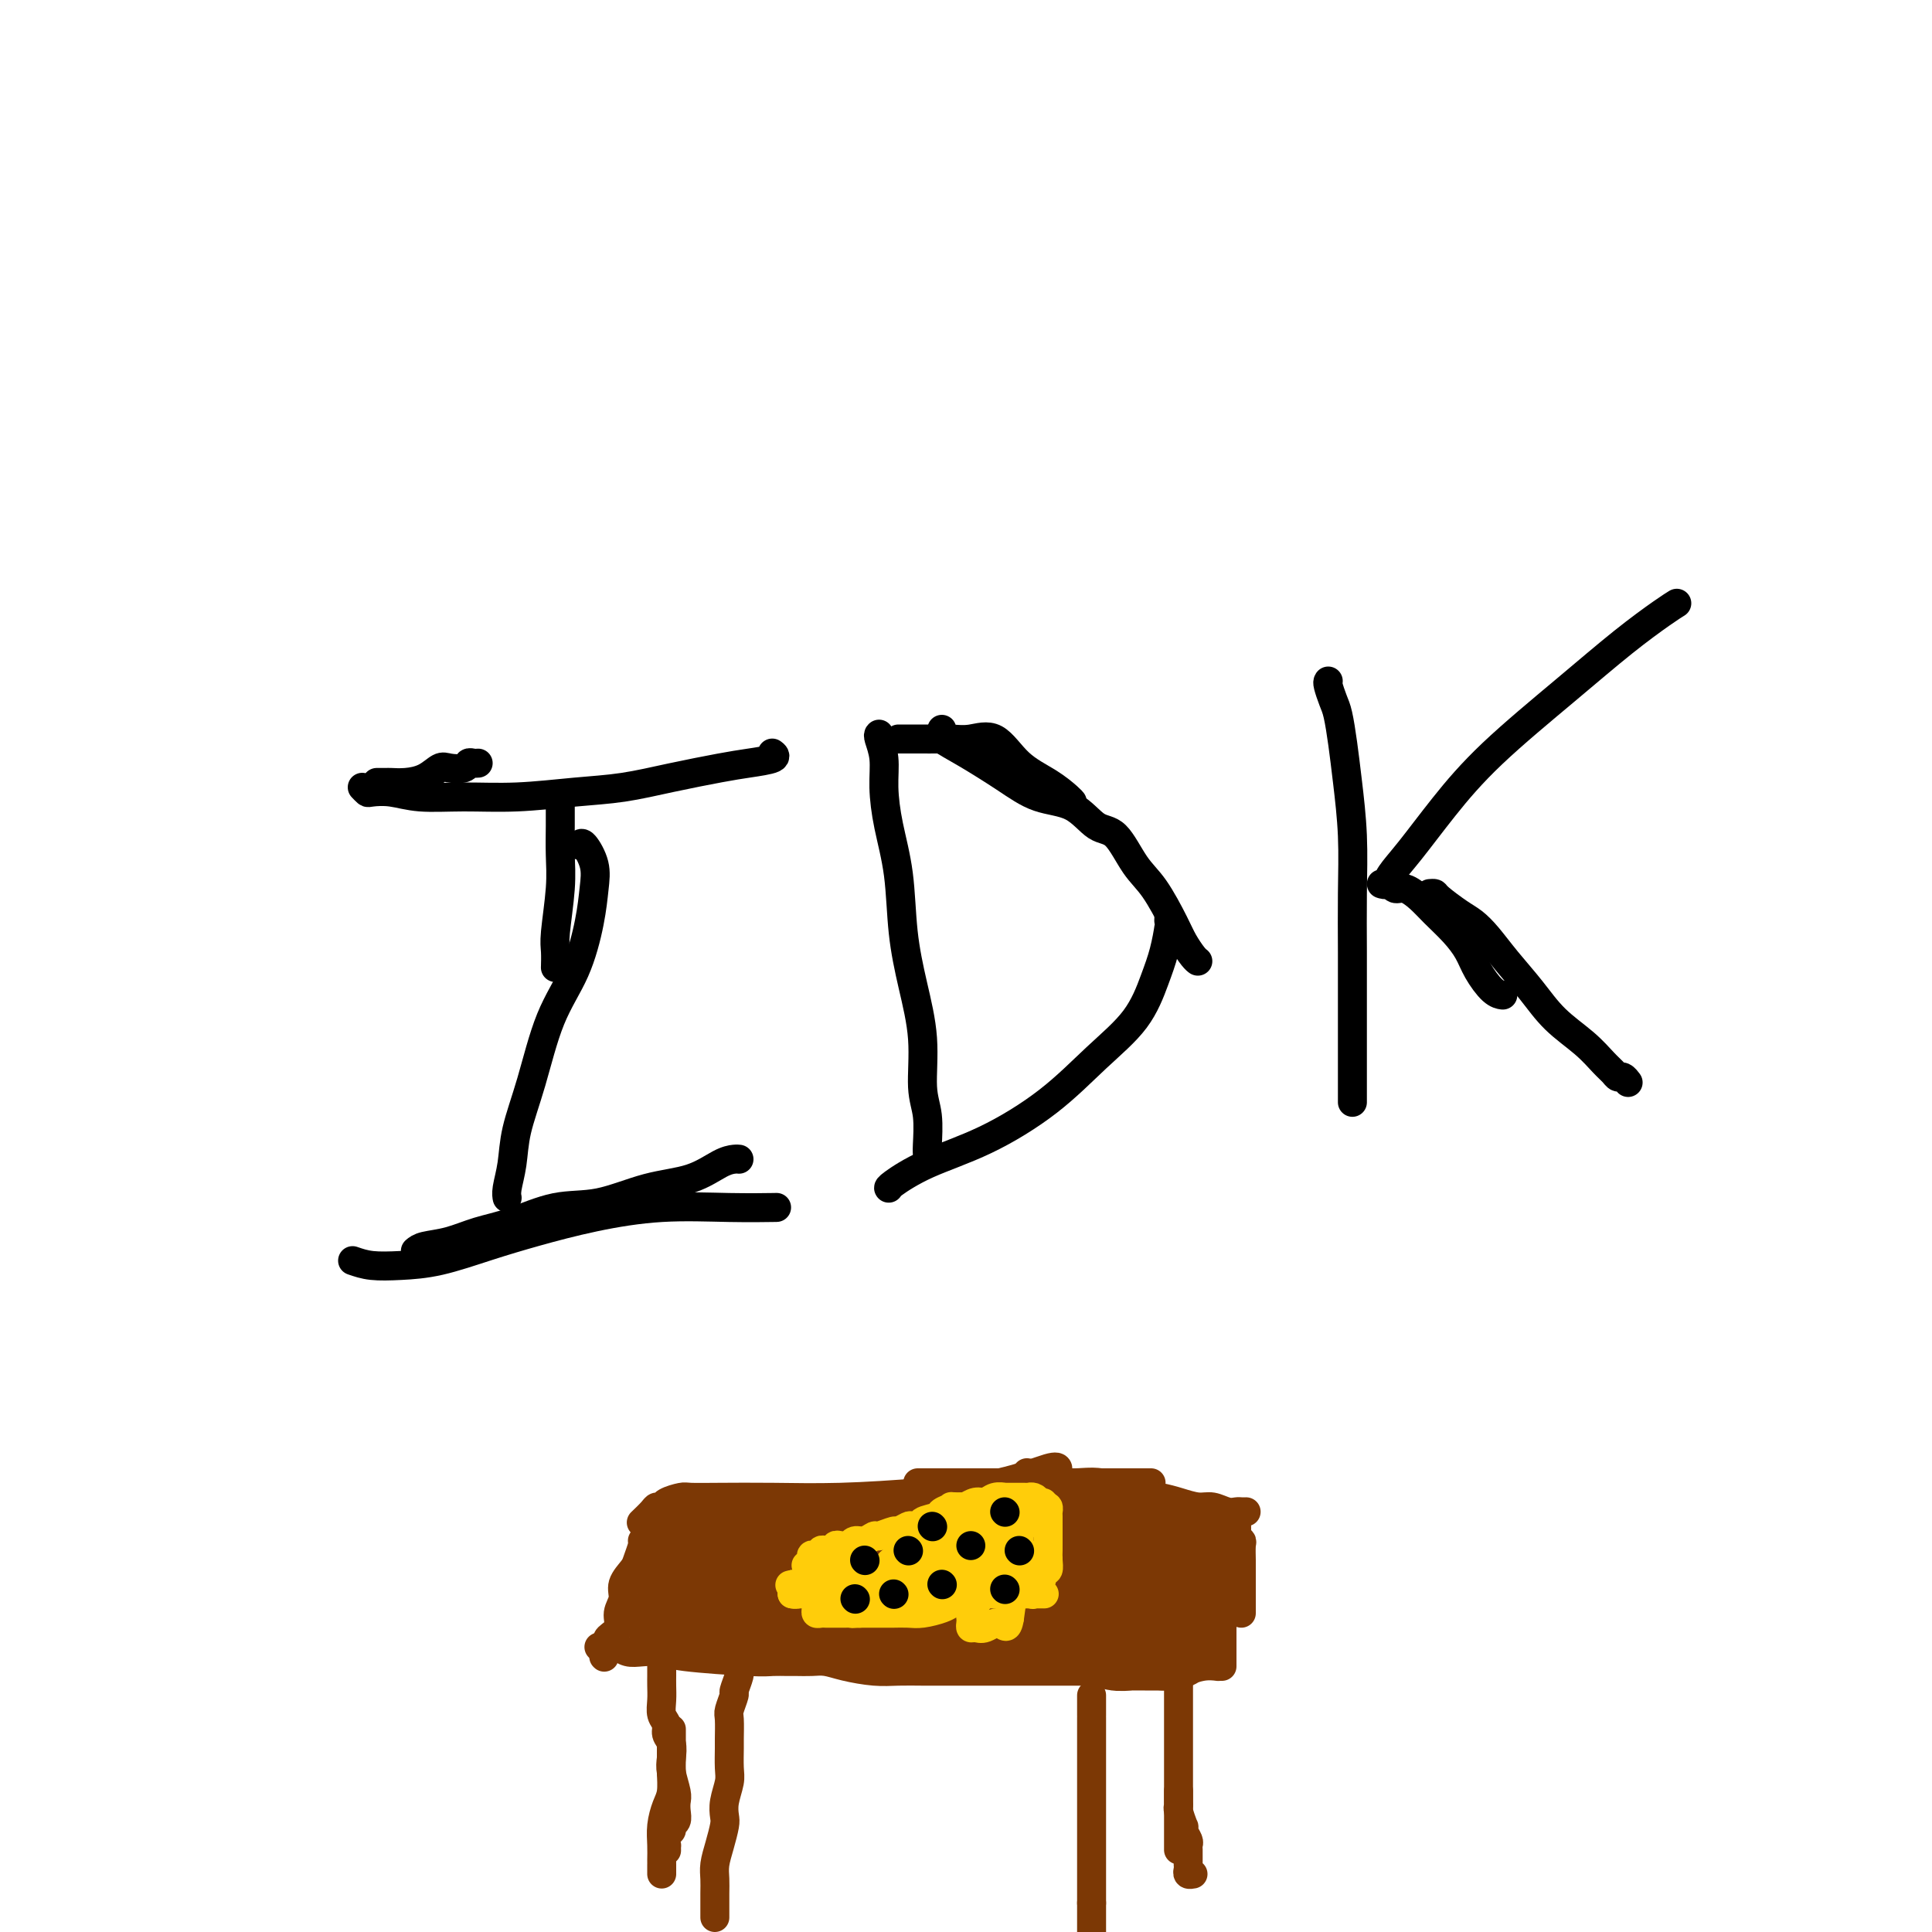 <svg viewBox='0 0 400 400' version='1.1' xmlns='http://www.w3.org/2000/svg' xmlns:xlink='http://www.w3.org/1999/xlink'><g fill='none' stroke='#000000' stroke-width='6' stroke-linecap='round' stroke-linejoin='round'><path d='M78,162c0.323,-0.001 0.645,-0.002 1,0c0.355,0.002 0.742,0.007 1,0c0.258,-0.007 0.385,-0.027 1,0c0.615,0.027 1.716,0.099 3,0c1.284,-0.099 2.750,-0.370 4,-1c1.250,-0.630 2.285,-1.619 3,-2c0.715,-0.381 1.109,-0.155 2,0c0.891,0.155 2.277,0.238 3,0c0.723,-0.238 0.781,-0.796 1,-1c0.219,-0.204 0.597,-0.055 1,0c0.403,0.055 0.829,0.016 1,0c0.171,-0.016 0.085,-0.008 0,0'/><path d='M75,163c0.397,0.414 0.793,0.829 1,1c0.207,0.171 0.223,0.099 1,0c0.777,-0.099 2.315,-0.226 4,0c1.685,0.226 3.518,0.804 6,1c2.482,0.196 5.615,0.008 9,0c3.385,-0.008 7.024,0.163 11,0c3.976,-0.163 8.291,-0.660 12,-1c3.709,-0.340 6.813,-0.525 10,-1c3.187,-0.475 6.458,-1.241 10,-2c3.542,-0.759 7.355,-1.510 10,-2c2.645,-0.490 4.121,-0.719 6,-1c1.879,-0.281 4.160,-0.614 5,-1c0.840,-0.386 0.240,-0.825 0,-1c-0.240,-0.175 -0.120,-0.088 0,0'/><path d='M116,166c-0.002,0.113 -0.004,0.225 0,1c0.004,0.775 0.015,2.212 0,4c-0.015,1.788 -0.057,3.926 0,6c0.057,2.074 0.211,4.083 0,7c-0.211,2.917 -0.789,6.741 -1,9c-0.211,2.259 -0.057,2.954 0,4c0.057,1.046 0.016,2.442 0,3c-0.016,0.558 -0.008,0.279 0,0'/><path d='M120,175c0.200,-0.341 0.400,-0.681 1,0c0.600,0.681 1.599,2.384 2,4c0.401,1.616 0.204,3.145 0,5c-0.204,1.855 -0.415,4.034 -1,7c-0.585,2.966 -1.543,6.718 -3,10c-1.457,3.282 -3.413,6.094 -5,10c-1.587,3.906 -2.803,8.907 -4,13c-1.197,4.093 -2.373,7.279 -3,10c-0.627,2.721 -0.704,4.977 -1,7c-0.296,2.023 -0.810,3.814 -1,5c-0.190,1.186 -0.054,1.767 0,2c0.054,0.233 0.027,0.116 0,0'/><path d='M73,261c1.189,0.412 2.378,0.823 4,1c1.622,0.177 3.677,0.119 6,0c2.323,-0.119 4.915,-0.298 8,-1c3.085,-0.702 6.663,-1.925 10,-3c3.337,-1.075 6.433,-2.001 10,-3c3.567,-0.999 7.605,-2.072 12,-3c4.395,-0.928 9.147,-1.713 14,-2c4.853,-0.287 9.807,-0.077 14,0c4.193,0.077 7.627,0.022 9,0c1.373,-0.022 0.687,-0.011 0,0'/><path d='M86,259c0.420,-0.360 0.840,-0.720 2,-1c1.160,-0.280 3.061,-0.479 5,-1c1.939,-0.521 3.915,-1.365 6,-2c2.085,-0.635 4.278,-1.061 7,-2c2.722,-0.939 5.971,-2.391 9,-3c3.029,-0.609 5.837,-0.373 9,-1c3.163,-0.627 6.679,-2.115 10,-3c3.321,-0.885 6.445,-1.165 9,-2c2.555,-0.835 4.541,-2.224 6,-3c1.459,-0.776 2.393,-0.940 3,-1c0.607,-0.060 0.888,-0.017 1,0c0.112,0.017 0.056,0.009 0,0'/><path d='M182,152c-0.117,0.103 -0.235,0.206 0,1c0.235,0.794 0.822,2.280 1,4c0.178,1.720 -0.052,3.673 0,6c0.052,2.327 0.386,5.027 1,8c0.614,2.973 1.508,6.220 2,10c0.492,3.780 0.580,8.094 1,12c0.420,3.906 1.170,7.403 2,11c0.830,3.597 1.739,7.292 2,11c0.261,3.708 -0.126,7.428 0,10c0.126,2.572 0.766,3.996 1,6c0.234,2.004 0.063,4.589 0,6c-0.063,1.411 -0.017,1.649 0,2c0.017,0.351 0.005,0.815 0,1c-0.005,0.185 -0.002,0.093 0,0'/><path d='M186,153c0.367,0.000 0.734,0.000 1,0c0.266,-0.000 0.430,-0.000 1,0c0.570,0.000 1.547,0.001 2,0c0.453,-0.001 0.381,-0.004 1,0c0.619,0.004 1.927,0.017 3,0c1.073,-0.017 1.910,-0.063 3,0c1.090,0.063 2.432,0.234 4,0c1.568,-0.234 3.362,-0.872 5,0c1.638,0.872 3.118,3.253 5,5c1.882,1.747 4.164,2.860 6,4c1.836,1.140 3.225,2.307 4,3c0.775,0.693 0.936,0.912 1,1c0.064,0.088 0.032,0.044 0,0'/><path d='M195,151c0.098,0.368 0.197,0.736 0,1c-0.197,0.264 -0.689,0.425 0,1c0.689,0.575 2.561,1.566 5,3c2.439,1.434 5.446,3.311 8,5c2.554,1.689 4.654,3.190 7,4c2.346,0.810 4.938,0.930 7,2c2.062,1.070 3.596,3.091 5,4c1.404,0.909 2.680,0.707 4,2c1.320,1.293 2.686,4.080 4,6c1.314,1.920 2.576,2.973 4,5c1.424,2.027 3.009,5.026 4,7c0.991,1.974 1.389,2.921 2,4c0.611,1.079 1.434,2.291 2,3c0.566,0.709 0.876,0.917 1,1c0.124,0.083 0.062,0.042 0,0'/><path d='M242,190c-0.019,0.426 -0.039,0.852 0,1c0.039,0.148 0.135,0.016 0,1c-0.135,0.984 -0.501,3.082 -1,5c-0.499,1.918 -1.132,3.657 -2,6c-0.868,2.343 -1.973,5.290 -4,8c-2.027,2.710 -4.978,5.181 -8,8c-3.022,2.819 -6.116,5.985 -10,9c-3.884,3.015 -8.557,5.880 -13,8c-4.443,2.120 -8.655,3.496 -12,5c-3.345,1.504 -5.824,3.136 -7,4c-1.176,0.864 -1.050,0.961 -1,1c0.050,0.039 0.025,0.019 0,0'/><path d='M275,141c-0.089,0.138 -0.179,0.275 0,1c0.179,0.725 0.626,2.037 1,3c0.374,0.963 0.675,1.578 1,3c0.325,1.422 0.676,3.650 1,6c0.324,2.350 0.623,4.822 1,8c0.377,3.178 0.833,7.062 1,11c0.167,3.938 0.045,7.929 0,12c-0.045,4.071 -0.012,8.223 0,12c0.012,3.777 0.003,7.181 0,11c-0.003,3.819 -0.001,8.055 0,11c0.001,2.945 0.000,4.601 0,6c-0.000,1.399 -0.000,2.543 0,3c0.000,0.457 0.000,0.229 0,0'/><path d='M286,183c0.388,0.130 0.777,0.260 1,0c0.223,-0.260 0.281,-0.912 1,-2c0.719,-1.088 2.100,-2.614 4,-5c1.900,-2.386 4.318,-5.633 7,-9c2.682,-3.367 5.626,-6.853 10,-11c4.374,-4.147 10.178,-8.954 15,-13c4.822,-4.046 8.664,-7.332 12,-10c3.336,-2.668 6.167,-4.718 8,-6c1.833,-1.282 2.666,-1.795 3,-2c0.334,-0.205 0.167,-0.103 0,0'/><path d='M288,183c0.270,0.466 0.540,0.932 1,1c0.460,0.068 1.110,-0.261 2,0c0.890,0.261 2.019,1.111 3,2c0.981,0.889 1.813,1.818 3,3c1.187,1.182 2.728,2.618 4,4c1.272,1.382 2.275,2.710 3,4c0.725,1.290 1.174,2.542 2,4c0.826,1.458 2.030,3.123 3,4c0.970,0.877 1.706,0.965 2,1c0.294,0.035 0.147,0.018 0,0'/><path d='M296,185c0.411,-0.034 0.822,-0.068 1,0c0.178,0.068 0.121,0.239 1,1c0.879,0.761 2.692,2.113 4,3c1.308,0.887 2.112,1.310 3,2c0.888,0.690 1.861,1.646 3,3c1.139,1.354 2.444,3.104 4,5c1.556,1.896 3.362,3.936 5,6c1.638,2.064 3.107,4.151 5,6c1.893,1.849 4.209,3.461 6,5c1.791,1.539 3.058,3.004 4,4c0.942,0.996 1.559,1.521 2,2c0.441,0.479 0.706,0.912 1,1c0.294,0.088 0.618,-0.169 1,0c0.382,0.169 0.824,0.762 1,1c0.176,0.238 0.088,0.119 0,0'/></g>
<g fill='none' stroke='#7C3805' stroke-width='6' stroke-linecap='round' stroke-linejoin='round'><path d='M148,397c-0.000,-0.381 -0.001,-0.762 0,-1c0.001,-0.238 0.003,-0.334 0,-1c-0.003,-0.666 -0.011,-1.901 0,-3c0.011,-1.099 0.042,-2.062 0,-3c-0.042,-0.938 -0.156,-1.853 0,-3c0.156,-1.147 0.581,-2.527 1,-4c0.419,-1.473 0.830,-3.040 1,-4c0.170,-0.960 0.098,-1.315 0,-2c-0.098,-0.685 -0.223,-1.700 0,-3c0.223,-1.300 0.792,-2.884 1,-4c0.208,-1.116 0.055,-1.764 0,-3c-0.055,-1.236 -0.011,-3.060 0,-4c0.011,-0.940 -0.012,-0.995 0,-2c0.012,-1.005 0.060,-2.960 0,-4c-0.060,-1.040 -0.227,-1.167 0,-2c0.227,-0.833 0.849,-2.374 1,-3c0.151,-0.626 -0.170,-0.336 0,-1c0.170,-0.664 0.829,-2.281 1,-3c0.171,-0.719 -0.146,-0.540 0,-1c0.146,-0.460 0.756,-1.560 1,-2c0.244,-0.440 0.122,-0.220 0,0'/><path d='M124,341c1.199,0.030 2.397,0.060 3,0c0.603,-0.060 0.609,-0.209 1,0c0.391,0.209 1.165,0.778 2,1c0.835,0.222 1.731,0.098 3,0c1.269,-0.098 2.910,-0.170 4,0c1.090,0.170 1.628,0.581 5,1c3.372,0.419 9.578,0.844 13,1c3.422,0.156 4.060,0.041 5,0c0.940,-0.041 2.181,-0.008 3,0c0.819,0.008 1.215,-0.008 2,0c0.785,0.008 1.958,0.041 3,0c1.042,-0.041 1.951,-0.154 3,0c1.049,0.154 2.236,0.577 4,1c1.764,0.423 4.104,0.845 6,1c1.896,0.155 3.349,0.041 5,0c1.651,-0.041 3.501,-0.011 5,0c1.499,0.011 2.647,0.003 4,0c1.353,-0.003 2.909,-0.001 4,0c1.091,0.001 1.716,0.000 3,0c1.284,-0.000 3.227,-0.000 5,0c1.773,0.000 3.374,0.000 5,0c1.626,-0.000 3.275,-0.000 5,0c1.725,0.000 3.526,0.000 5,0c1.474,-0.000 2.622,-0.000 4,0c1.378,0.000 2.986,0.000 4,0c1.014,-0.000 1.432,-0.000 2,0c0.568,0.000 1.284,0.000 2,0'/><path d='M234,346c17.270,0.773 5.446,0.207 1,0c-4.446,-0.207 -1.513,-0.054 0,0c1.513,0.054 1.605,0.011 2,0c0.395,-0.011 1.094,0.011 2,0c0.906,-0.011 2.019,-0.055 3,0c0.981,0.055 1.830,0.211 3,0c1.170,-0.211 2.661,-0.788 4,-1c1.339,-0.212 2.525,-0.061 3,0c0.475,0.061 0.237,0.030 0,0'/><path d='M226,351c0.000,0.334 0.000,0.669 0,1c0.000,0.331 -0.000,0.660 0,1c0.000,0.340 0.000,0.691 0,1c0.000,0.309 0.000,0.577 0,1c0.000,0.423 0.000,1.001 0,1c0.000,-0.001 0.000,-0.583 0,0c0.000,0.583 0.000,2.330 0,3c0.000,0.670 0.000,0.263 0,1c0.000,0.737 0.000,2.619 0,4c-0.000,1.381 0.000,2.261 0,3c0.000,0.739 0.000,1.338 0,2c0.000,0.662 0.000,1.388 0,2c0.000,0.612 0.000,1.109 0,2c0.000,0.891 0.000,2.175 0,3c0.000,0.825 -0.000,1.190 0,2c0.000,0.810 -0.000,2.065 0,3c0.000,0.935 -0.000,1.549 0,2c0.000,0.451 -0.000,0.739 0,1c0.000,0.261 -0.000,0.495 0,1c0.000,0.505 -0.000,1.280 0,2c0.000,0.720 -0.000,1.386 0,2c0.000,0.614 0.000,1.175 0,2c0.000,0.825 0.000,1.912 0,3'/><path d='M226,394c0.000,6.832 -0.000,2.411 0,1c0.000,-1.411 0.000,0.189 0,1c0.000,0.811 0.000,0.834 0,1c0.000,0.166 0.000,0.476 0,1c0.000,0.524 0.000,1.262 0,2'/><path d='M253,345c-0.000,-0.319 -0.000,-0.637 0,-1c0.000,-0.363 0.000,-0.770 0,-1c-0.000,-0.230 -0.000,-0.283 0,-1c0.000,-0.717 0.000,-2.097 0,-3c-0.000,-0.903 -0.001,-1.329 0,-2c0.001,-0.671 0.004,-1.588 0,-2c-0.004,-0.412 -0.015,-0.320 0,-1c0.015,-0.680 0.057,-2.133 0,-3c-0.057,-0.867 -0.211,-1.147 0,-2c0.211,-0.853 0.789,-2.280 1,-3c0.211,-0.720 0.057,-0.732 0,-1c-0.057,-0.268 -0.016,-0.791 0,-1c0.016,-0.209 0.008,-0.105 0,0'/><path d='M125,343c0.000,0.000 0.100,0.100 0.1,0.1'/><path d='M126,340c-0.236,-0.268 -0.471,-0.536 0,-1c0.471,-0.464 1.650,-1.126 2,-2c0.350,-0.874 -0.128,-1.962 0,-3c0.128,-1.038 0.861,-2.026 1,-3c0.139,-0.974 -0.317,-1.935 0,-3c0.317,-1.065 1.405,-2.233 2,-3c0.595,-0.767 0.695,-1.133 1,-2c0.305,-0.867 0.813,-2.233 1,-3c0.187,-0.767 0.053,-0.933 0,-1c-0.053,-0.067 -0.027,-0.033 0,0'/><path d='M133,315c-0.204,0.195 -0.407,0.389 0,0c0.407,-0.389 1.426,-1.362 2,-2c0.574,-0.638 0.704,-0.942 1,-1c0.296,-0.058 0.759,0.128 1,0c0.241,-0.128 0.260,-0.570 1,-1c0.740,-0.430 2.202,-0.846 3,-1c0.798,-0.154 0.933,-0.044 2,0c1.067,0.044 3.068,0.021 6,0c2.932,-0.021 6.796,-0.041 11,0c4.204,0.041 8.748,0.144 14,0c5.252,-0.144 11.211,-0.536 17,-1c5.789,-0.464 11.407,-1.001 16,-2c4.593,-0.999 8.160,-2.461 10,-3c1.840,-0.539 1.954,-0.154 2,0c0.046,0.154 0.023,0.077 0,0'/><path d='M190,307c4.818,0.000 9.635,0.000 14,0c4.365,0.000 8.277,0.000 12,0c3.723,0.000 7.257,0.000 10,0c2.743,0.000 4.694,0.000 6,0c1.306,-0.000 1.967,0.000 3,0c1.033,0.000 2.438,0.000 3,0c0.562,0.000 0.281,0.000 0,0'/><path d='M213,305c-0.337,-0.079 -0.674,-0.158 0,0c0.674,0.158 2.361,0.553 4,1c1.639,0.447 3.232,0.946 5,1c1.768,0.054 3.712,-0.335 6,0c2.288,0.335 4.919,1.395 7,2c2.081,0.605 3.611,0.754 5,1c1.389,0.246 2.638,0.588 4,1c1.362,0.412 2.837,0.895 4,1c1.163,0.105 2.014,-0.168 3,0c0.986,0.168 2.107,0.777 3,1c0.893,0.223 1.559,0.060 2,0c0.441,-0.060 0.657,-0.016 1,0c0.343,0.016 0.812,0.005 1,0c0.188,-0.005 0.094,-0.002 0,0'/><path d='M249,319c-0.232,0.053 -0.465,0.106 0,1c0.465,0.894 1.627,2.630 2,4c0.373,1.370 -0.044,2.374 0,3c0.044,0.626 0.548,0.874 1,2c0.452,1.126 0.853,3.128 1,4c0.147,0.872 0.039,0.612 0,1c-0.039,0.388 -0.011,1.424 0,2c0.011,0.576 0.003,0.694 0,1c-0.003,0.306 -0.001,0.802 0,1c0.001,0.198 0.000,0.099 0,0'/><path d='M256,320c0.000,-0.756 0.000,-1.513 0,-2c0.000,-0.487 0.000,-0.705 0,-1c0.000,-0.295 0.000,-0.667 0,-1c0.000,-0.333 0.000,-0.628 0,-1c0.000,-0.372 0.000,-0.821 0,-1c0.000,-0.179 0.000,-0.090 0,0'/><path d='M257,334c-0.000,-0.321 -0.000,-0.642 0,-1c0.000,-0.358 0.000,-0.752 0,-1c-0.000,-0.248 -0.000,-0.350 0,-1c0.000,-0.650 0.001,-1.848 0,-3c-0.001,-1.152 -0.004,-2.259 0,-3c0.004,-0.741 0.015,-1.115 0,-2c-0.015,-0.885 -0.057,-2.280 0,-3c0.057,-0.720 0.211,-0.766 0,-1c-0.211,-0.234 -0.789,-0.655 -1,-1c-0.211,-0.345 -0.057,-0.615 0,-1c0.057,-0.385 0.015,-0.887 0,-1c-0.015,-0.113 -0.004,0.162 0,0c0.004,-0.162 0.001,-0.761 0,-1c-0.001,-0.239 -0.001,-0.120 0,0'/><path d='M244,347c0.000,-0.046 0.000,-0.091 0,0c0.000,0.091 0.000,0.319 0,1c-0.000,0.681 -0.000,1.815 0,3c0.000,1.185 0.000,2.420 0,4c0.000,1.580 -0.000,3.505 0,5c0.000,1.495 0.000,2.560 0,4c0.000,1.440 0.000,3.254 0,5c0.000,1.746 -0.000,3.424 0,5c0.000,1.576 0.000,3.049 0,4c0.000,0.951 0.000,1.379 0,2c0.000,0.621 0.000,1.437 0,2c-0.000,0.563 0.000,0.875 0,1c0.000,0.125 0.000,0.062 0,0'/><path d='M244,371c0.002,-0.198 0.004,-0.395 0,0c-0.004,0.395 -0.015,1.384 0,2c0.015,0.616 0.056,0.861 0,1c-0.056,0.139 -0.207,0.174 0,1c0.207,0.826 0.774,2.445 1,3c0.226,0.555 0.113,0.047 0,0c-0.113,-0.047 -0.227,0.369 0,1c0.227,0.631 0.793,1.479 1,2c0.207,0.521 0.055,0.717 0,1c-0.055,0.283 -0.015,0.653 0,1c0.015,0.347 0.003,0.671 0,1c-0.003,0.329 0.003,0.663 0,1c-0.003,0.337 -0.015,0.679 0,1c0.015,0.321 0.055,0.622 0,1c-0.055,0.378 -0.207,0.832 0,1c0.207,0.168 0.773,0.048 1,0c0.227,-0.048 0.113,-0.024 0,0'/><path d='M137,344c-0.000,0.343 -0.000,0.686 0,1c0.000,0.314 0.000,0.601 0,1c-0.000,0.399 -0.001,0.912 0,1c0.001,0.088 0.004,-0.247 0,0c-0.004,0.247 -0.016,1.078 0,2c0.016,0.922 0.061,1.937 0,3c-0.061,1.063 -0.226,2.175 0,3c0.226,0.825 0.844,1.363 1,2c0.156,0.637 -0.151,1.371 0,2c0.151,0.629 0.758,1.151 1,2c0.242,0.849 0.117,2.023 0,3c-0.117,0.977 -0.226,1.757 0,3c0.226,1.243 0.789,2.949 1,4c0.211,1.051 0.072,1.448 0,2c-0.072,0.552 -0.076,1.260 0,2c0.076,0.740 0.230,1.513 0,2c-0.230,0.487 -0.846,0.690 -1,1c-0.154,0.310 0.155,0.728 0,1c-0.155,0.272 -0.774,0.399 -1,1c-0.226,0.601 -0.061,1.677 0,2c0.061,0.323 0.016,-0.105 0,0c-0.016,0.105 -0.005,0.744 0,1c0.005,0.256 0.002,0.128 0,0'/><path d='M139,358c0.000,0.414 0.001,0.828 0,1c-0.001,0.172 -0.003,0.103 0,1c0.003,0.897 0.011,2.760 0,4c-0.011,1.240 -0.041,1.858 0,3c0.041,1.142 0.155,2.810 0,4c-0.155,1.190 -0.577,1.902 -1,3c-0.423,1.098 -0.845,2.581 -1,4c-0.155,1.419 -0.041,2.775 0,4c0.041,1.225 0.011,2.318 0,3c-0.011,0.682 -0.003,0.954 0,1c0.003,0.046 0.001,-0.132 0,0c-0.001,0.132 -0.000,0.574 0,1c0.000,0.426 0.000,0.836 0,1c-0.000,0.164 -0.000,0.082 0,0'/></g>
<g fill='none' stroke='#7C3805' stroke-width='20' stroke-linecap='round' stroke-linejoin='round'><path d='M142,320c-0.089,0.000 -0.177,0.000 0,0c0.177,-0.000 0.621,-0.000 1,0c0.379,0.000 0.693,0.000 1,0c0.307,-0.000 0.607,-0.000 1,0c0.393,0.000 0.878,0.000 1,0c0.122,-0.000 -0.121,-0.000 0,0c0.121,0.000 0.604,0.001 1,0c0.396,-0.001 0.705,-0.004 1,0c0.295,0.004 0.577,0.015 1,0c0.423,-0.015 0.987,-0.057 2,0c1.013,0.057 2.475,0.211 4,0c1.525,-0.211 3.115,-0.789 5,-1c1.885,-0.211 4.067,-0.056 6,0c1.933,0.056 3.617,0.012 5,0c1.383,-0.012 2.466,0.007 4,0c1.534,-0.007 3.520,-0.040 5,0c1.480,0.040 2.454,0.154 4,0c1.546,-0.154 3.664,-0.577 5,-1c1.336,-0.423 1.888,-0.845 3,-1c1.112,-0.155 2.782,-0.042 4,0c1.218,0.042 1.984,0.011 3,0c1.016,-0.011 2.282,-0.004 3,0c0.718,0.004 0.887,0.005 2,0c1.113,-0.005 3.168,-0.015 4,0c0.832,0.015 0.441,0.057 1,0c0.559,-0.057 2.068,-0.211 3,0c0.932,0.211 1.286,0.789 2,1c0.714,0.211 1.789,0.057 3,0c1.211,-0.057 2.557,-0.015 4,0c1.443,0.015 2.984,0.004 4,0c1.016,-0.004 1.508,-0.002 2,0'/><path d='M227,318c14.008,-0.536 6.528,-0.877 4,-1c-2.528,-0.123 -0.103,-0.030 1,0c1.103,0.030 0.884,-0.004 1,0c0.116,0.004 0.567,0.047 1,0c0.433,-0.047 0.848,-0.184 1,0c0.152,0.184 0.041,0.688 0,1c-0.041,0.312 -0.011,0.433 0,1c0.011,0.567 0.003,1.579 0,2c-0.003,0.421 -0.002,0.249 0,1c0.002,0.751 0.004,2.425 0,3c-0.004,0.575 -0.016,0.052 0,0c0.016,-0.052 0.059,0.368 0,1c-0.059,0.632 -0.222,1.476 0,2c0.222,0.524 0.827,0.729 1,1c0.173,0.271 -0.088,0.609 0,1c0.088,0.391 0.524,0.836 1,1c0.476,0.164 0.993,0.047 1,0c0.007,-0.047 -0.497,-0.023 -1,0'/><path d='M237,331c0.248,2.179 -0.630,0.626 -1,0c-0.370,-0.626 -0.230,-0.327 -1,0c-0.770,0.327 -2.449,0.680 -4,1c-1.551,0.320 -2.974,0.608 -5,1c-2.026,0.392 -4.655,0.890 -7,1c-2.345,0.110 -4.408,-0.166 -6,0c-1.592,0.166 -2.715,0.776 -4,1c-1.285,0.224 -2.734,0.063 -4,0c-1.266,-0.063 -2.349,-0.027 -3,0c-0.651,0.027 -0.871,0.046 -2,0c-1.129,-0.046 -3.169,-0.156 -5,0c-1.831,0.156 -3.455,0.577 -5,1c-1.545,0.423 -3.011,0.846 -5,1c-1.989,0.154 -4.500,0.037 -6,0c-1.500,-0.037 -1.989,0.004 -3,0c-1.011,-0.004 -2.545,-0.054 -3,0c-0.455,0.054 0.168,0.211 0,0c-0.168,-0.211 -1.129,-0.789 -2,-1c-0.871,-0.211 -1.653,-0.056 -3,0c-1.347,0.056 -3.258,0.011 -5,0c-1.742,-0.011 -3.316,0.011 -5,0c-1.684,-0.011 -3.477,-0.056 -5,0c-1.523,0.056 -2.776,0.212 -4,0c-1.224,-0.212 -2.419,-0.792 -3,-1c-0.581,-0.208 -0.547,-0.046 -1,0c-0.453,0.046 -1.391,-0.026 -2,0c-0.609,0.026 -0.888,0.150 -1,0c-0.112,-0.150 -0.056,-0.575 0,-1'/><path d='M142,334c-6.482,-0.465 -1.186,-0.129 1,0c2.186,0.129 1.261,0.049 1,0c-0.261,-0.049 0.140,-0.069 0,0c-0.140,0.069 -0.822,0.226 -1,0c-0.178,-0.226 0.148,-0.834 0,-1c-0.148,-0.166 -0.771,0.109 -1,0c-0.229,-0.109 -0.063,-0.604 0,-1c0.063,-0.396 0.023,-0.695 0,-1c-0.023,-0.305 -0.030,-0.618 0,-1c0.030,-0.382 0.097,-0.834 0,-1c-0.097,-0.166 -0.358,-0.044 0,0c0.358,0.044 1.336,0.012 2,0c0.664,-0.012 1.013,-0.003 2,0c0.987,0.003 2.613,0.002 4,0c1.387,-0.002 2.535,-0.003 4,0c1.465,0.003 3.247,0.011 5,0c1.753,-0.011 3.476,-0.041 5,0c1.524,0.041 2.850,0.155 5,0c2.150,-0.155 5.126,-0.577 8,-1c2.874,-0.423 5.647,-0.845 8,-1c2.353,-0.155 4.287,-0.042 6,0c1.713,0.042 3.204,0.012 4,0c0.796,-0.012 0.898,-0.006 1,0'/><path d='M196,327c8.233,-0.296 2.817,-0.035 1,0c-1.817,0.035 -0.035,-0.156 1,0c1.035,0.156 1.323,0.658 2,1c0.677,0.342 1.744,0.522 3,1c1.256,0.478 2.701,1.252 4,2c1.299,0.748 2.452,1.469 3,2c0.548,0.531 0.489,0.874 1,1c0.511,0.126 1.590,0.037 2,0c0.410,-0.037 0.151,-0.021 0,0c-0.151,0.021 -0.195,0.048 0,0c0.195,-0.048 0.629,-0.172 1,0c0.371,0.172 0.681,0.638 1,1c0.319,0.362 0.649,0.619 1,1c0.351,0.381 0.724,0.887 1,1c0.276,0.113 0.454,-0.166 1,0c0.546,0.166 1.460,0.775 2,1c0.540,0.225 0.707,0.064 1,0c0.293,-0.064 0.711,-0.031 1,0c0.289,0.031 0.449,0.060 1,0c0.551,-0.060 1.493,-0.208 2,0c0.507,0.208 0.577,0.774 1,1c0.423,0.226 1.198,0.113 2,0c0.802,-0.113 1.632,-0.226 2,0c0.368,0.226 0.273,0.793 1,1c0.727,0.207 2.275,0.056 3,0c0.725,-0.056 0.628,-0.015 1,0c0.372,0.015 1.213,0.004 2,0c0.787,-0.004 1.520,-0.001 2,0c0.480,0.001 0.709,0.000 1,0c0.291,-0.000 0.646,-0.000 1,0'/><path d='M241,340c3.249,0.150 0.870,-0.474 0,-1c-0.870,-0.526 -0.233,-0.953 0,-1c0.233,-0.047 0.062,0.285 0,0c-0.062,-0.285 -0.017,-1.189 0,-2c0.017,-0.811 0.004,-1.531 0,-2c-0.004,-0.469 -0.001,-0.688 0,-1c0.001,-0.312 0.000,-0.717 0,-1c-0.000,-0.283 0.000,-0.443 0,-1c-0.000,-0.557 -0.001,-1.511 0,-2c0.001,-0.489 0.004,-0.512 0,-1c-0.004,-0.488 -0.015,-1.440 0,-2c0.015,-0.560 0.057,-0.727 0,-1c-0.057,-0.273 -0.211,-0.651 0,-1c0.211,-0.349 0.788,-0.668 1,-1c0.212,-0.332 0.060,-0.676 0,-1c-0.060,-0.324 -0.026,-0.626 0,-1c0.026,-0.374 0.046,-0.818 0,-1c-0.046,-0.182 -0.157,-0.100 0,0c0.157,0.100 0.581,0.219 1,0c0.419,-0.219 0.834,-0.777 1,-1c0.166,-0.223 0.083,-0.112 0,0'/></g>
<g fill='none' stroke='#FFCD0A' stroke-width='6' stroke-linecap='round' stroke-linejoin='round'><path d='M164,330c0.331,0.000 0.662,0.000 1,0c0.338,0.000 0.684,0.000 1,0c0.316,0.000 0.603,0.000 1,0c0.397,0.000 0.905,0.000 1,0c0.095,0.000 -0.221,0.000 0,0c0.221,0.000 0.980,-0.000 2,0c1.020,0.000 2.300,0.000 3,0c0.700,0.000 0.820,0.000 1,0c0.180,0.000 0.420,0.000 1,0c0.580,0.000 1.501,0.000 2,0c0.499,-0.000 0.574,0.000 1,0c0.426,0.000 1.201,0.000 2,0c0.799,0.000 1.622,0.000 2,0c0.378,0.000 0.310,0.000 1,0c0.690,0.000 2.139,0.000 3,0c0.861,0.000 1.135,0.000 2,0c0.865,0.000 2.320,0.000 3,0c0.680,0.000 0.584,0.000 1,0c0.416,0.000 1.343,0.000 2,0c0.657,0.000 1.043,0.000 1,0c-0.043,0.000 -0.514,0.000 0,0c0.514,0.000 2.014,0.000 3,0c0.986,0.000 1.458,0.000 2,0c0.542,0.000 1.153,0.000 2,0c0.847,0.000 1.929,0.000 3,0c1.071,0.000 2.133,0.000 3,0c0.867,0.000 1.541,0.000 2,0c0.459,0.000 0.703,0.000 1,0c0.297,0.000 0.649,0.000 1,0'/><path d='M212,330c7.669,0.005 2.843,0.018 1,0c-1.843,-0.018 -0.701,-0.068 0,0c0.701,0.068 0.962,0.254 1,0c0.038,-0.254 -0.148,-0.950 0,-1c0.148,-0.050 0.628,0.544 1,0c0.372,-0.544 0.636,-2.225 1,-3c0.364,-0.775 0.830,-0.644 1,-1c0.170,-0.356 0.046,-1.200 0,-2c-0.046,-0.800 -0.012,-1.558 0,-2c0.012,-0.442 0.003,-0.570 0,-1c-0.003,-0.430 -0.001,-1.162 0,-2c0.001,-0.838 0.001,-1.784 0,-2c-0.001,-0.216 -0.003,0.296 0,0c0.003,-0.296 0.011,-1.399 0,-2c-0.011,-0.601 -0.041,-0.700 0,-1c0.041,-0.300 0.155,-0.800 0,-1c-0.155,-0.200 -0.577,-0.100 -1,0'/><path d='M216,312c-0.091,-1.714 0.182,-0.498 0,0c-0.182,0.498 -0.818,0.277 -1,0c-0.182,-0.277 0.092,-0.610 0,-1c-0.092,-0.390 -0.549,-0.837 -1,-1c-0.451,-0.163 -0.894,-0.044 -1,0c-0.106,0.044 0.127,0.012 0,0c-0.127,-0.012 -0.613,-0.003 -1,0c-0.387,0.003 -0.677,0.001 -1,0c-0.323,-0.001 -0.681,-0.001 -1,0c-0.319,0.001 -0.599,0.004 -1,0c-0.401,-0.004 -0.922,-0.016 -1,0c-0.078,0.016 0.287,0.061 0,0c-0.287,-0.061 -1.225,-0.226 -2,0c-0.775,0.226 -1.387,0.845 -2,1c-0.613,0.155 -1.226,-0.154 -2,0c-0.774,0.154 -1.708,0.772 -2,1c-0.292,0.228 0.060,0.065 0,0c-0.060,-0.065 -0.530,-0.033 -1,0'/><path d='M199,312c-2.964,-0.048 -1.874,-0.167 -2,0c-0.126,0.167 -1.466,0.619 -2,1c-0.534,0.381 -0.260,0.689 -1,1c-0.740,0.311 -2.493,0.623 -3,1c-0.507,0.377 0.231,0.818 0,1c-0.231,0.182 -1.432,0.105 -2,0c-0.568,-0.105 -0.505,-0.240 -1,0c-0.495,0.240 -1.550,0.853 -2,1c-0.450,0.147 -0.295,-0.172 -1,0c-0.705,0.172 -2.270,0.834 -3,1c-0.730,0.166 -0.626,-0.166 -1,0c-0.374,0.166 -1.228,0.829 -2,1c-0.772,0.171 -1.464,-0.150 -2,0c-0.536,0.150 -0.918,0.771 -1,1c-0.082,0.229 0.137,0.065 0,0c-0.137,-0.065 -0.628,-0.032 -1,0c-0.372,0.032 -0.624,0.061 -1,0c-0.376,-0.061 -0.875,-0.214 -1,0c-0.125,0.214 0.125,0.793 0,1c-0.125,0.207 -0.625,0.042 -1,0c-0.375,-0.042 -0.626,0.041 -1,0c-0.374,-0.041 -0.870,-0.204 -1,0c-0.130,0.204 0.105,0.776 0,1c-0.105,0.224 -0.550,0.099 -1,0c-0.450,-0.099 -0.904,-0.171 -1,0c-0.096,0.171 0.166,0.584 0,1c-0.166,0.416 -0.762,0.833 -1,1c-0.238,0.167 -0.119,0.083 0,0'/><path d='M174,325c-0.557,0.001 -1.114,0.002 -1,0c0.114,-0.002 0.900,-0.007 1,0c0.100,0.007 -0.486,0.027 1,0c1.486,-0.027 5.044,-0.102 7,0c1.956,0.102 2.311,0.382 4,0c1.689,-0.382 4.712,-1.427 7,-2c2.288,-0.573 3.843,-0.675 5,-1c1.157,-0.325 1.918,-0.871 3,-1c1.082,-0.129 2.486,0.161 3,0c0.514,-0.161 0.138,-0.774 0,-1c-0.138,-0.226 -0.040,-0.065 0,0c0.040,0.065 0.020,0.032 0,0'/><path d='M204,320c4.674,-0.999 1.359,-0.996 0,-1c-1.359,-0.004 -0.762,-0.016 -1,0c-0.238,0.016 -1.309,0.060 -2,0c-0.691,-0.060 -1.001,-0.222 -2,0c-0.999,0.222 -2.687,0.829 -4,1c-1.313,0.171 -2.250,-0.094 -3,0c-0.750,0.094 -1.314,0.546 -2,1c-0.686,0.454 -1.495,0.910 -2,1c-0.505,0.090 -0.706,-0.187 -1,0c-0.294,0.187 -0.682,0.836 -1,1c-0.318,0.164 -0.566,-0.158 -1,0c-0.434,0.158 -1.053,0.797 -1,1c0.053,0.203 0.776,-0.029 1,0c0.224,0.029 -0.053,0.321 1,0c1.053,-0.321 3.436,-1.253 6,-2c2.564,-0.747 5.309,-1.308 8,-2c2.691,-0.692 5.330,-1.515 7,-2c1.670,-0.485 2.373,-0.630 3,-1c0.627,-0.370 1.179,-0.963 1,2c-0.179,2.963 -1.090,9.481 -2,16'/><path d='M209,335c-0.454,2.950 -1.088,1.323 -2,1c-0.912,-0.323 -2.101,0.656 -3,1c-0.899,0.344 -1.509,0.051 -2,0c-0.491,-0.051 -0.862,0.139 -1,0c-0.138,-0.139 -0.043,-0.607 0,-1c0.043,-0.393 0.035,-0.709 0,-1c-0.035,-0.291 -0.097,-0.555 0,-1c0.097,-0.445 0.353,-1.072 1,-2c0.647,-0.928 1.686,-2.158 2,-3c0.314,-0.842 -0.097,-1.296 0,-2c0.097,-0.704 0.703,-1.656 1,-2c0.297,-0.344 0.285,-0.078 0,0c-0.285,0.078 -0.844,-0.032 -1,0c-0.156,0.032 0.091,0.205 0,0c-0.091,-0.205 -0.522,-0.790 -1,-1c-0.478,-0.210 -1.004,-0.046 -1,0c0.004,0.046 0.540,-0.026 1,0c0.460,0.026 0.846,0.150 1,0c0.154,-0.150 0.077,-0.575 0,-1'/><path d='M204,323c1.096,-2.557 2.337,-1.950 3,-2c0.663,-0.050 0.747,-0.756 1,-1c0.253,-0.244 0.676,-0.027 0,0c-0.676,0.027 -2.451,-0.135 -4,0c-1.549,0.135 -2.872,0.569 -4,1c-1.128,0.431 -2.059,0.861 -3,1c-0.941,0.139 -1.890,-0.011 -2,0c-0.110,0.011 0.619,0.185 1,0c0.381,-0.185 0.414,-0.729 1,-1c0.586,-0.271 1.723,-0.269 3,-1c1.277,-0.731 2.692,-2.196 4,-3c1.308,-0.804 2.510,-0.946 3,-1c0.490,-0.054 0.270,-0.018 0,0c-0.270,0.018 -0.590,0.018 -1,0c-0.410,-0.018 -0.909,-0.054 -2,0c-1.091,0.054 -2.773,0.197 -5,1c-2.227,0.803 -4.999,2.267 -7,3c-2.001,0.733 -3.231,0.736 -4,1c-0.769,0.264 -1.077,0.790 -1,1c0.077,0.210 0.538,0.105 1,0'/><path d='M188,322c-2.799,0.945 -0.298,0.309 1,0c1.298,-0.309 1.391,-0.290 2,0c0.609,0.290 1.734,0.852 3,1c1.266,0.148 2.671,-0.118 4,0c1.329,0.118 2.580,0.619 4,1c1.420,0.381 3.007,0.641 4,1c0.993,0.359 1.391,0.818 2,1c0.609,0.182 1.428,0.086 2,0c0.572,-0.086 0.896,-0.162 1,0c0.104,0.162 -0.012,0.564 0,1c0.012,0.436 0.151,0.908 0,1c-0.151,0.092 -0.593,-0.197 -1,0c-0.407,0.197 -0.779,0.879 -2,1c-1.221,0.121 -3.293,-0.318 -5,0c-1.707,0.318 -3.051,1.392 -4,2c-0.949,0.608 -1.505,0.752 -2,1c-0.495,0.248 -0.931,0.602 -2,1c-1.069,0.398 -2.773,0.839 -4,1c-1.227,0.161 -1.979,0.043 -3,0c-1.021,-0.043 -2.312,-0.012 -3,0c-0.688,0.012 -0.774,0.003 -1,0c-0.226,-0.003 -0.591,-0.001 -1,0c-0.409,0.001 -0.862,0.000 -1,0c-0.138,-0.000 0.040,-0.000 0,0c-0.040,0.000 -0.297,0.000 -1,0c-0.703,-0.000 -1.851,-0.000 -3,0'/><path d='M178,334c-2.764,0.155 -1.174,0.042 -1,0c0.174,-0.042 -1.066,-0.011 -2,0c-0.934,0.011 -1.560,0.004 -2,0c-0.440,-0.004 -0.692,-0.004 -1,0c-0.308,0.004 -0.672,0.011 -1,0c-0.328,-0.011 -0.622,-0.040 -1,0c-0.378,0.040 -0.841,0.148 -1,0c-0.159,-0.148 -0.013,-0.552 0,-1c0.013,-0.448 -0.106,-0.941 0,-1c0.106,-0.059 0.439,0.316 1,0c0.561,-0.316 1.350,-1.323 2,-2c0.650,-0.677 1.159,-1.022 2,-1c0.841,0.022 2.012,0.412 3,0c0.988,-0.412 1.793,-1.627 3,-2c1.207,-0.373 2.815,0.096 4,0c1.185,-0.096 1.946,-0.758 3,-1c1.054,-0.242 2.399,-0.065 3,0c0.601,0.065 0.457,0.019 1,0c0.543,-0.019 1.771,-0.009 3,0'/><path d='M194,326c2.706,-0.155 2.469,-0.042 3,0c0.531,0.042 1.828,0.012 3,0c1.172,-0.012 2.219,-0.007 3,0c0.781,0.007 1.295,0.016 2,0c0.705,-0.016 1.603,-0.056 2,0c0.397,0.056 0.295,0.208 1,0c0.705,-0.208 2.216,-0.778 3,-1c0.784,-0.222 0.842,-0.097 1,0c0.158,0.097 0.418,0.166 1,0c0.582,-0.166 1.488,-0.566 2,-1c0.512,-0.434 0.632,-0.901 1,-1c0.368,-0.099 0.986,0.170 1,0c0.014,-0.170 -0.575,-0.778 -1,-1c-0.425,-0.222 -0.685,-0.060 -1,0c-0.315,0.060 -0.685,0.016 -1,0c-0.315,-0.016 -0.575,-0.003 -1,0c-0.425,0.003 -1.014,-0.002 -2,0c-0.986,0.002 -2.367,0.011 -3,0c-0.633,-0.011 -0.516,-0.043 -1,0c-0.484,0.043 -1.568,0.162 -2,0c-0.432,-0.162 -0.214,-0.603 0,-1c0.214,-0.397 0.422,-0.750 1,-1c0.578,-0.250 1.526,-0.397 2,-1c0.474,-0.603 0.474,-1.662 1,-2c0.526,-0.338 1.579,0.046 2,0c0.421,-0.046 0.211,-0.523 0,-1'/><path d='M211,316c1.192,-0.930 1.171,-0.253 1,0c-0.171,0.253 -0.492,0.084 -1,0c-0.508,-0.084 -1.203,-0.083 -2,0c-0.797,0.083 -1.697,0.246 -3,1c-1.303,0.754 -3.007,2.097 -5,3c-1.993,0.903 -4.273,1.367 -6,2c-1.727,0.633 -2.902,1.437 -4,2c-1.098,0.563 -2.118,0.887 -3,1c-0.882,0.113 -1.624,0.015 -2,0c-0.376,-0.015 -0.385,0.052 -1,0c-0.615,-0.052 -1.837,-0.224 -3,0c-1.163,0.224 -2.266,0.845 -3,1c-0.734,0.155 -1.098,-0.154 -2,0c-0.902,0.154 -2.340,0.772 -3,1c-0.660,0.228 -0.540,0.065 -1,0c-0.460,-0.065 -1.498,-0.031 -2,0c-0.502,0.031 -0.466,0.061 -1,0c-0.534,-0.061 -1.636,-0.212 -2,0c-0.364,0.212 0.010,0.789 0,1c-0.010,0.211 -0.405,0.057 -1,0c-0.595,-0.057 -1.391,-0.015 -2,0c-0.609,0.015 -1.031,0.004 -1,0c0.031,-0.004 0.516,-0.002 1,0'/><path d='M165,328c-3.327,0.405 -0.144,-0.084 1,0c1.144,0.084 0.250,0.740 0,1c-0.250,0.260 0.143,0.122 0,0c-0.143,-0.122 -0.822,-0.229 -1,0c-0.178,0.229 0.144,0.792 0,1c-0.144,0.208 -0.756,0.059 -1,0c-0.244,-0.059 -0.122,-0.030 0,0'/></g>
<g fill='none' stroke='#000000' stroke-width='6' stroke-linecap='round' stroke-linejoin='round'><path d='M177,331c0.000,0.000 0.100,0.100 0.1,0.1'/><path d='M179,323c0.000,0.000 0.100,0.100 0.1,0.1'/><path d='M195,328c0.000,0.000 0.100,0.100 0.1,0.1'/><path d='M201,320c0.000,0.000 0.000,0.000 0,0c0.000,0.000 0.000,0.000 0,0'/><path d='M208,313c0.000,0.000 0.100,0.100 0.1,0.1'/><path d='M208,329c0.000,0.000 0.100,0.100 0.1,0.1'/><path d='M188,321c0.000,0.000 0.100,0.100 0.1,0.1'/><path d='M185,330c0.000,0.000 0.100,0.100 0.1,0.1'/><path d='M211,321c0.000,0.000 0.100,0.100 0.1,0.1'/><path d='M193,316c0.000,0.000 0.100,0.100 0.1,0.1'/></g>
</svg>